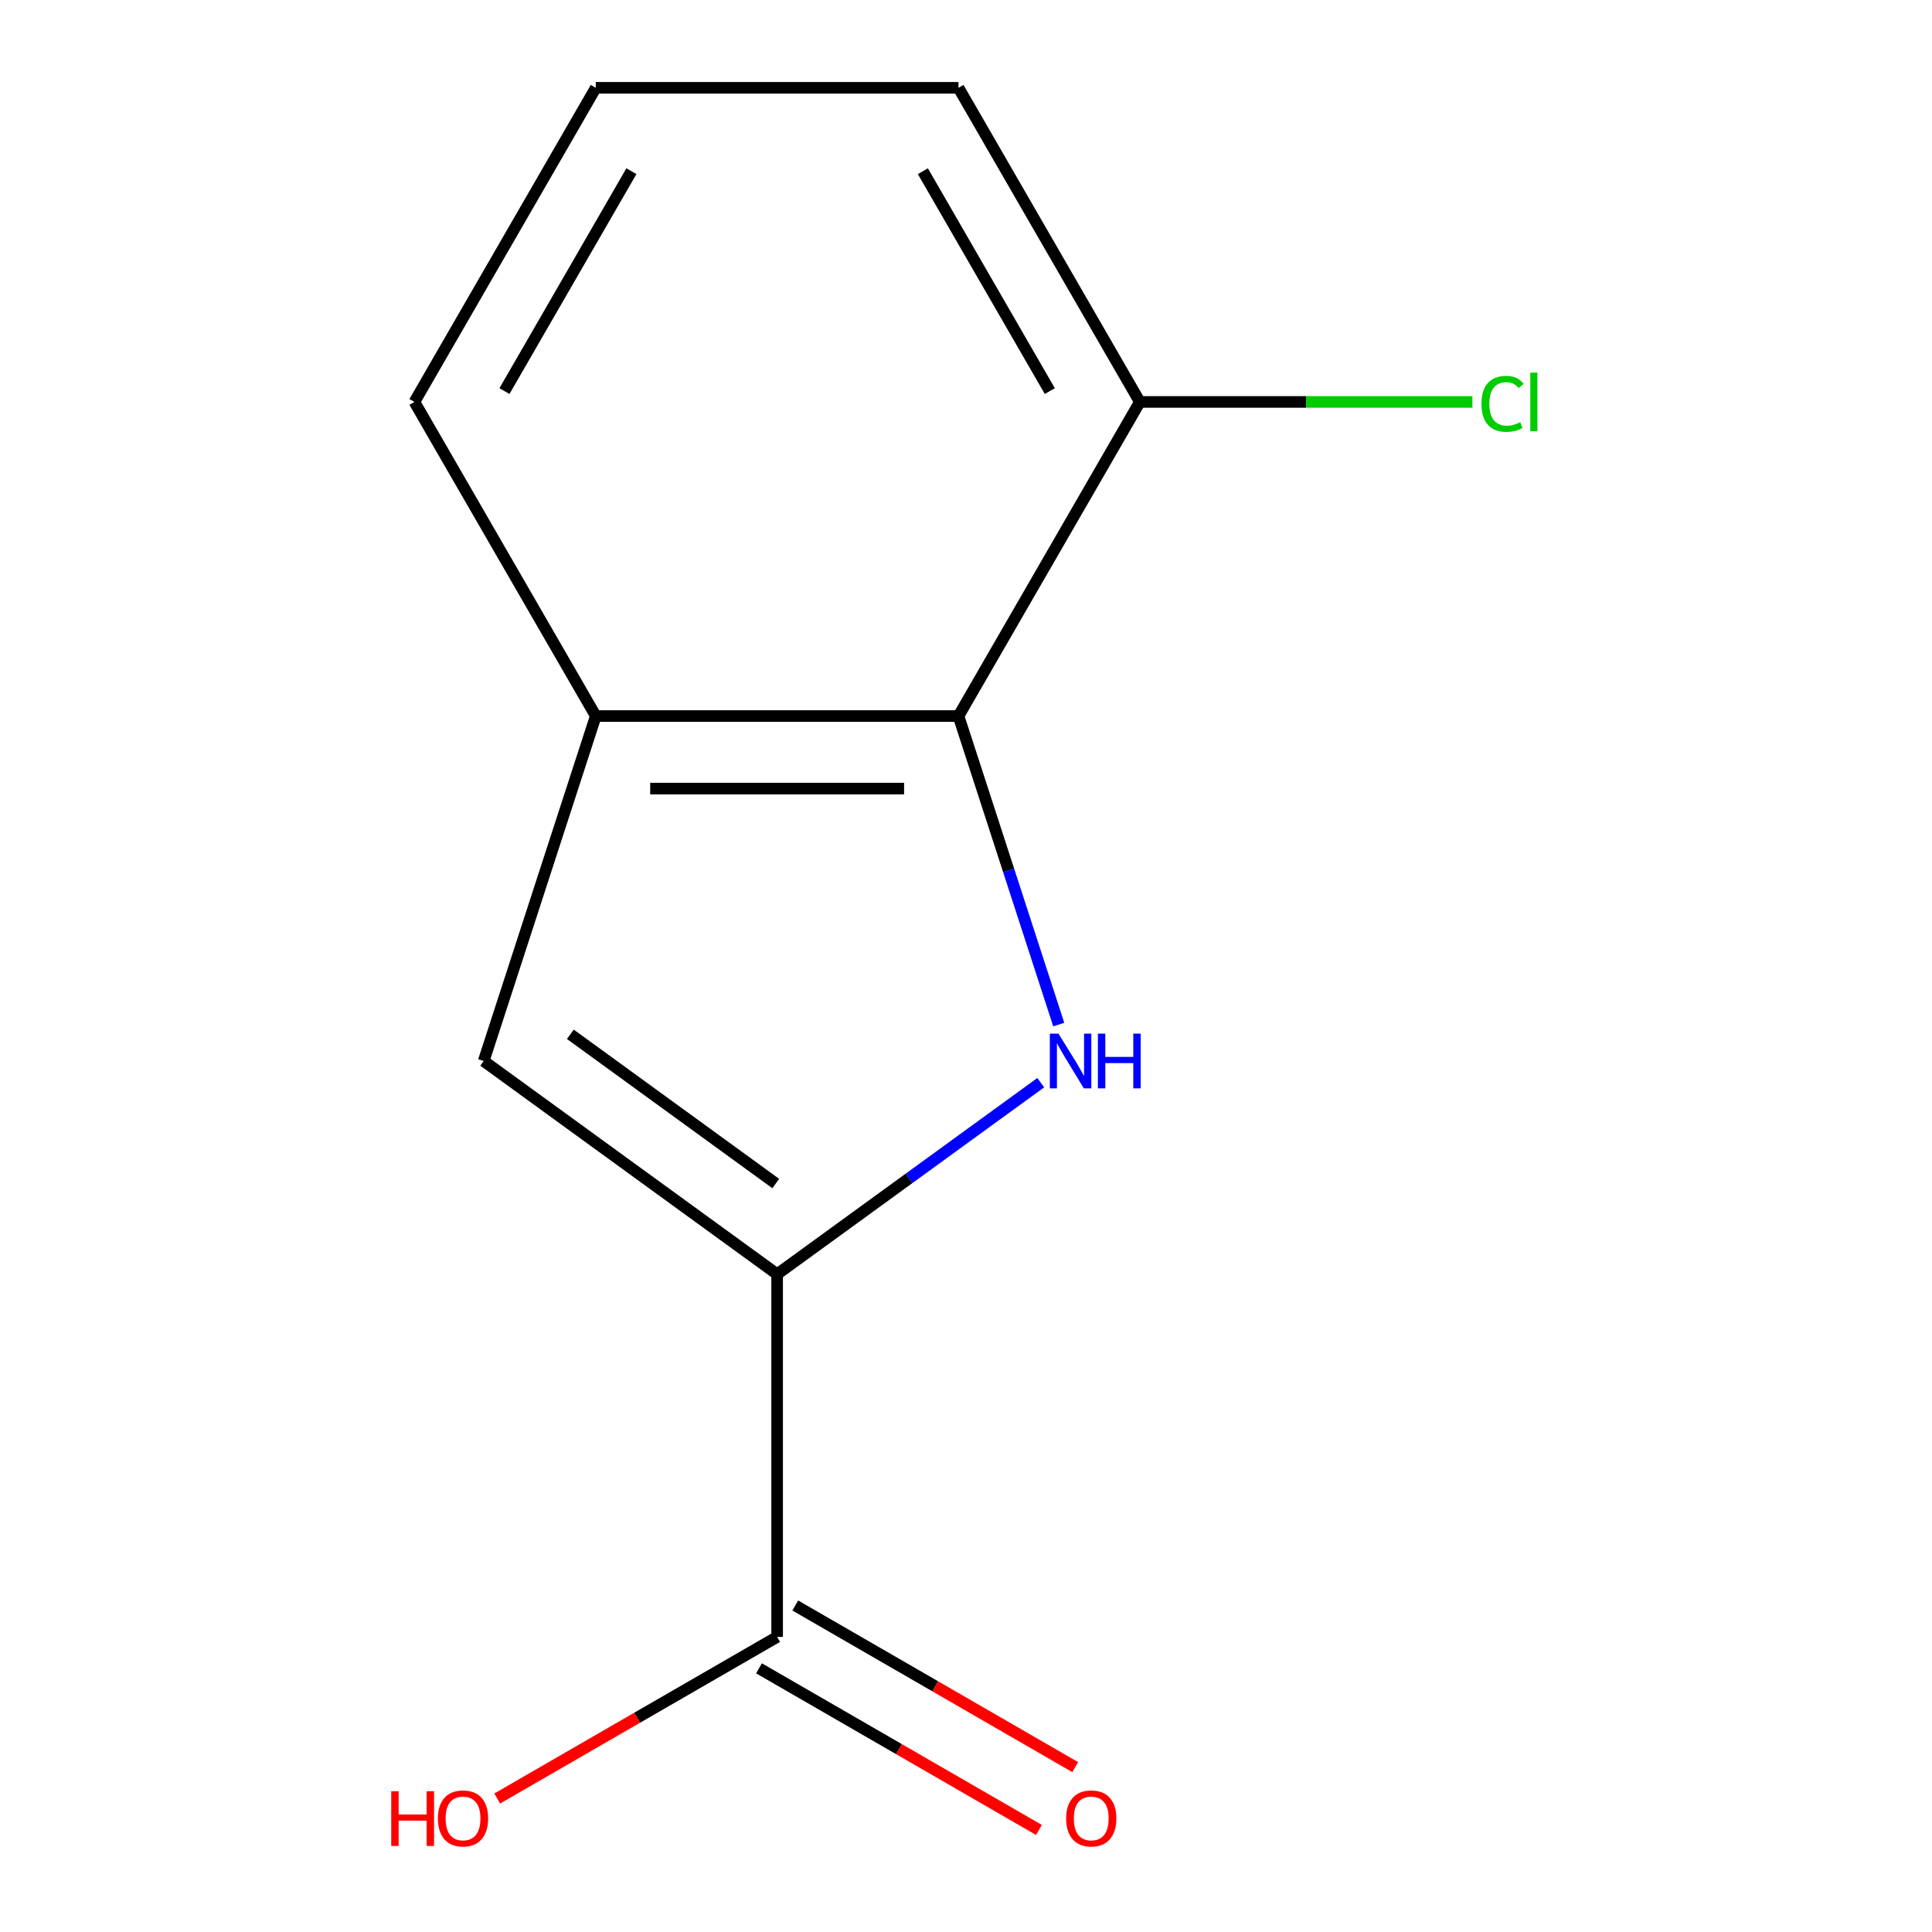 <?xml version='1.0' encoding='iso-8859-1'?>
<svg version='1.1' baseProfile='full'
              xmlns='http://www.w3.org/2000/svg'
                      xmlns:rdkit='http://www.rdkit.org/xml'
                      xmlns:xlink='http://www.w3.org/1999/xlink'
                  xml:space='preserve'
width='1000px' height='1000px' viewBox='0 0 1000 1000'>
<!-- END OF HEADER -->
<rect style='opacity:1.0;fill:#FFFFFF;stroke:none' width='1000' height='1000' x='0' y='0'> </rect>
<path class='bond-0' d='M 538.694,560.388 L 470.469,609.956' style='fill:none;fill-rule:evenodd;stroke:#0000FF;stroke-width:6px;stroke-linecap:butt;stroke-linejoin:miter;stroke-opacity:1' />
<path class='bond-0' d='M 470.469,609.956 L 402.244,659.524' style='fill:none;fill-rule:evenodd;stroke:#000000;stroke-width:6px;stroke-linecap:butt;stroke-linejoin:miter;stroke-opacity:1' />
<path class='bond-1' d='M 548.001,530.321 L 522.057,450.473' style='fill:none;fill-rule:evenodd;stroke:#0000FF;stroke-width:6px;stroke-linecap:butt;stroke-linejoin:miter;stroke-opacity:1' />
<path class='bond-1' d='M 522.057,450.473 L 496.113,370.625' style='fill:none;fill-rule:evenodd;stroke:#000000;stroke-width:6px;stroke-linecap:butt;stroke-linejoin:miter;stroke-opacity:1' />
<path class='bond-2' d='M 402.244,659.524 L 250.361,549.174' style='fill:none;fill-rule:evenodd;stroke:#000000;stroke-width:6px;stroke-linecap:butt;stroke-linejoin:miter;stroke-opacity:1' />
<path class='bond-2' d='M 401.532,612.595 L 295.214,535.35' style='fill:none;fill-rule:evenodd;stroke:#000000;stroke-width:6px;stroke-linecap:butt;stroke-linejoin:miter;stroke-opacity:1' />
<path class='bond-4' d='M 402.244,659.524 L 402.244,847.261' style='fill:none;fill-rule:evenodd;stroke:#000000;stroke-width:6px;stroke-linecap:butt;stroke-linejoin:miter;stroke-opacity:1' />
<path class='bond-3' d='M 496.113,370.625 L 308.375,370.625' style='fill:none;fill-rule:evenodd;stroke:#000000;stroke-width:6px;stroke-linecap:butt;stroke-linejoin:miter;stroke-opacity:1' />
<path class='bond-3' d='M 467.952,408.173 L 336.536,408.173' style='fill:none;fill-rule:evenodd;stroke:#000000;stroke-width:6px;stroke-linecap:butt;stroke-linejoin:miter;stroke-opacity:1' />
<path class='bond-5' d='M 496.113,370.625 L 589.982,208.04' style='fill:none;fill-rule:evenodd;stroke:#000000;stroke-width:6px;stroke-linecap:butt;stroke-linejoin:miter;stroke-opacity:1' />
<path class='bond-12' d='M 250.361,549.174 L 308.375,370.625' style='fill:none;fill-rule:evenodd;stroke:#000000;stroke-width:6px;stroke-linecap:butt;stroke-linejoin:miter;stroke-opacity:1' />
<path class='bond-9' d='M 308.375,370.625 L 214.507,208.04' style='fill:none;fill-rule:evenodd;stroke:#000000;stroke-width:6px;stroke-linecap:butt;stroke-linejoin:miter;stroke-opacity:1' />
<path class='bond-6' d='M 392.857,863.52 L 465.303,905.347' style='fill:none;fill-rule:evenodd;stroke:#000000;stroke-width:6px;stroke-linecap:butt;stroke-linejoin:miter;stroke-opacity:1' />
<path class='bond-6' d='M 465.303,905.347 L 537.749,947.173' style='fill:none;fill-rule:evenodd;stroke:#FF0000;stroke-width:6px;stroke-linecap:butt;stroke-linejoin:miter;stroke-opacity:1' />
<path class='bond-6' d='M 411.631,831.003 L 484.077,872.83' style='fill:none;fill-rule:evenodd;stroke:#000000;stroke-width:6px;stroke-linecap:butt;stroke-linejoin:miter;stroke-opacity:1' />
<path class='bond-6' d='M 484.077,872.83 L 556.523,914.656' style='fill:none;fill-rule:evenodd;stroke:#FF0000;stroke-width:6px;stroke-linecap:butt;stroke-linejoin:miter;stroke-opacity:1' />
<path class='bond-7' d='M 402.244,847.261 L 329.798,889.088' style='fill:none;fill-rule:evenodd;stroke:#000000;stroke-width:6px;stroke-linecap:butt;stroke-linejoin:miter;stroke-opacity:1' />
<path class='bond-7' d='M 329.798,889.088 L 257.352,930.915' style='fill:none;fill-rule:evenodd;stroke:#FF0000;stroke-width:6px;stroke-linecap:butt;stroke-linejoin:miter;stroke-opacity:1' />
<path class='bond-8' d='M 589.982,208.04 L 676.044,208.04' style='fill:none;fill-rule:evenodd;stroke:#000000;stroke-width:6px;stroke-linecap:butt;stroke-linejoin:miter;stroke-opacity:1' />
<path class='bond-8' d='M 676.044,208.04 L 762.106,208.04' style='fill:none;fill-rule:evenodd;stroke:#00CC00;stroke-width:6px;stroke-linecap:butt;stroke-linejoin:miter;stroke-opacity:1' />
<path class='bond-11' d='M 589.982,208.04 L 496.113,45.455' style='fill:none;fill-rule:evenodd;stroke:#000000;stroke-width:6px;stroke-linecap:butt;stroke-linejoin:miter;stroke-opacity:1' />
<path class='bond-11' d='M 543.384,202.426 L 477.676,88.616' style='fill:none;fill-rule:evenodd;stroke:#000000;stroke-width:6px;stroke-linecap:butt;stroke-linejoin:miter;stroke-opacity:1' />
<path class='bond-13' d='M 214.507,208.04 L 308.375,45.455' style='fill:none;fill-rule:evenodd;stroke:#000000;stroke-width:6px;stroke-linecap:butt;stroke-linejoin:miter;stroke-opacity:1' />
<path class='bond-13' d='M 261.104,202.426 L 326.812,88.616' style='fill:none;fill-rule:evenodd;stroke:#000000;stroke-width:6px;stroke-linecap:butt;stroke-linejoin:miter;stroke-opacity:1' />
<path class='bond-10' d='M 308.375,45.455 L 496.113,45.455' style='fill:none;fill-rule:evenodd;stroke:#000000;stroke-width:6px;stroke-linecap:butt;stroke-linejoin:miter;stroke-opacity:1' />
<path  class='atom-0' d='M 547.867 535.014
L 557.147 550.014
Q 558.067 551.494, 559.547 554.174
Q 561.027 556.854, 561.107 557.014
L 561.107 535.014
L 564.867 535.014
L 564.867 563.334
L 560.987 563.334
L 551.027 546.934
Q 549.867 545.014, 548.627 542.814
Q 547.427 540.614, 547.067 539.934
L 547.067 563.334
L 543.387 563.334
L 543.387 535.014
L 547.867 535.014
' fill='#0000FF'/>
<path  class='atom-0' d='M 568.267 535.014
L 572.107 535.014
L 572.107 547.054
L 586.587 547.054
L 586.587 535.014
L 590.427 535.014
L 590.427 563.334
L 586.587 563.334
L 586.587 550.254
L 572.107 550.254
L 572.107 563.334
L 568.267 563.334
L 568.267 535.014
' fill='#0000FF'/>
<path  class='atom-7' d='M 551.83 941.21
Q 551.83 934.41, 555.19 930.61
Q 558.55 926.81, 564.83 926.81
Q 571.11 926.81, 574.47 930.61
Q 577.83 934.41, 577.83 941.21
Q 577.83 948.09, 574.43 952.01
Q 571.03 955.89, 564.83 955.89
Q 558.59 955.89, 555.19 952.01
Q 551.83 948.13, 551.83 941.21
M 564.83 952.69
Q 569.15 952.69, 571.47 949.81
Q 573.83 946.89, 573.83 941.21
Q 573.83 935.65, 571.47 932.85
Q 569.15 930.01, 564.83 930.01
Q 560.51 930.01, 558.15 932.81
Q 555.83 935.61, 555.83 941.21
Q 555.83 946.93, 558.15 949.81
Q 560.51 952.69, 564.83 952.69
' fill='#FF0000'/>
<path  class='atom-8' d='M 202.499 927.13
L 206.339 927.13
L 206.339 939.17
L 220.819 939.17
L 220.819 927.13
L 224.659 927.13
L 224.659 955.45
L 220.819 955.45
L 220.819 942.37
L 206.339 942.37
L 206.339 955.45
L 202.499 955.45
L 202.499 927.13
' fill='#FF0000'/>
<path  class='atom-8' d='M 226.659 941.21
Q 226.659 934.41, 230.019 930.61
Q 233.379 926.81, 239.659 926.81
Q 245.939 926.81, 249.299 930.61
Q 252.659 934.41, 252.659 941.21
Q 252.659 948.09, 249.259 952.01
Q 245.859 955.89, 239.659 955.89
Q 233.419 955.89, 230.019 952.01
Q 226.659 948.13, 226.659 941.21
M 239.659 952.69
Q 243.979 952.69, 246.299 949.81
Q 248.659 946.89, 248.659 941.21
Q 248.659 935.65, 246.299 932.85
Q 243.979 930.01, 239.659 930.01
Q 235.339 930.01, 232.979 932.81
Q 230.659 935.61, 230.659 941.21
Q 230.659 946.93, 232.979 949.81
Q 235.339 952.69, 239.659 952.69
' fill='#FF0000'/>
<path  class='atom-9' d='M 766.799 209.02
Q 766.799 201.98, 770.079 198.3
Q 773.399 194.58, 779.679 194.58
Q 785.519 194.58, 788.639 198.7
L 785.999 200.86
Q 783.719 197.86, 779.679 197.86
Q 775.399 197.86, 773.119 200.74
Q 770.879 203.58, 770.879 209.02
Q 770.879 214.62, 773.199 217.5
Q 775.559 220.38, 780.119 220.38
Q 783.239 220.38, 786.879 218.5
L 787.999 221.5
Q 786.519 222.46, 784.279 223.02
Q 782.039 223.58, 779.559 223.58
Q 773.399 223.58, 770.079 219.82
Q 766.799 216.06, 766.799 209.02
' fill='#00CC00'/>
<path  class='atom-9' d='M 792.079 192.86
L 795.759 192.86
L 795.759 223.22
L 792.079 223.22
L 792.079 192.86
' fill='#00CC00'/>
</svg>
